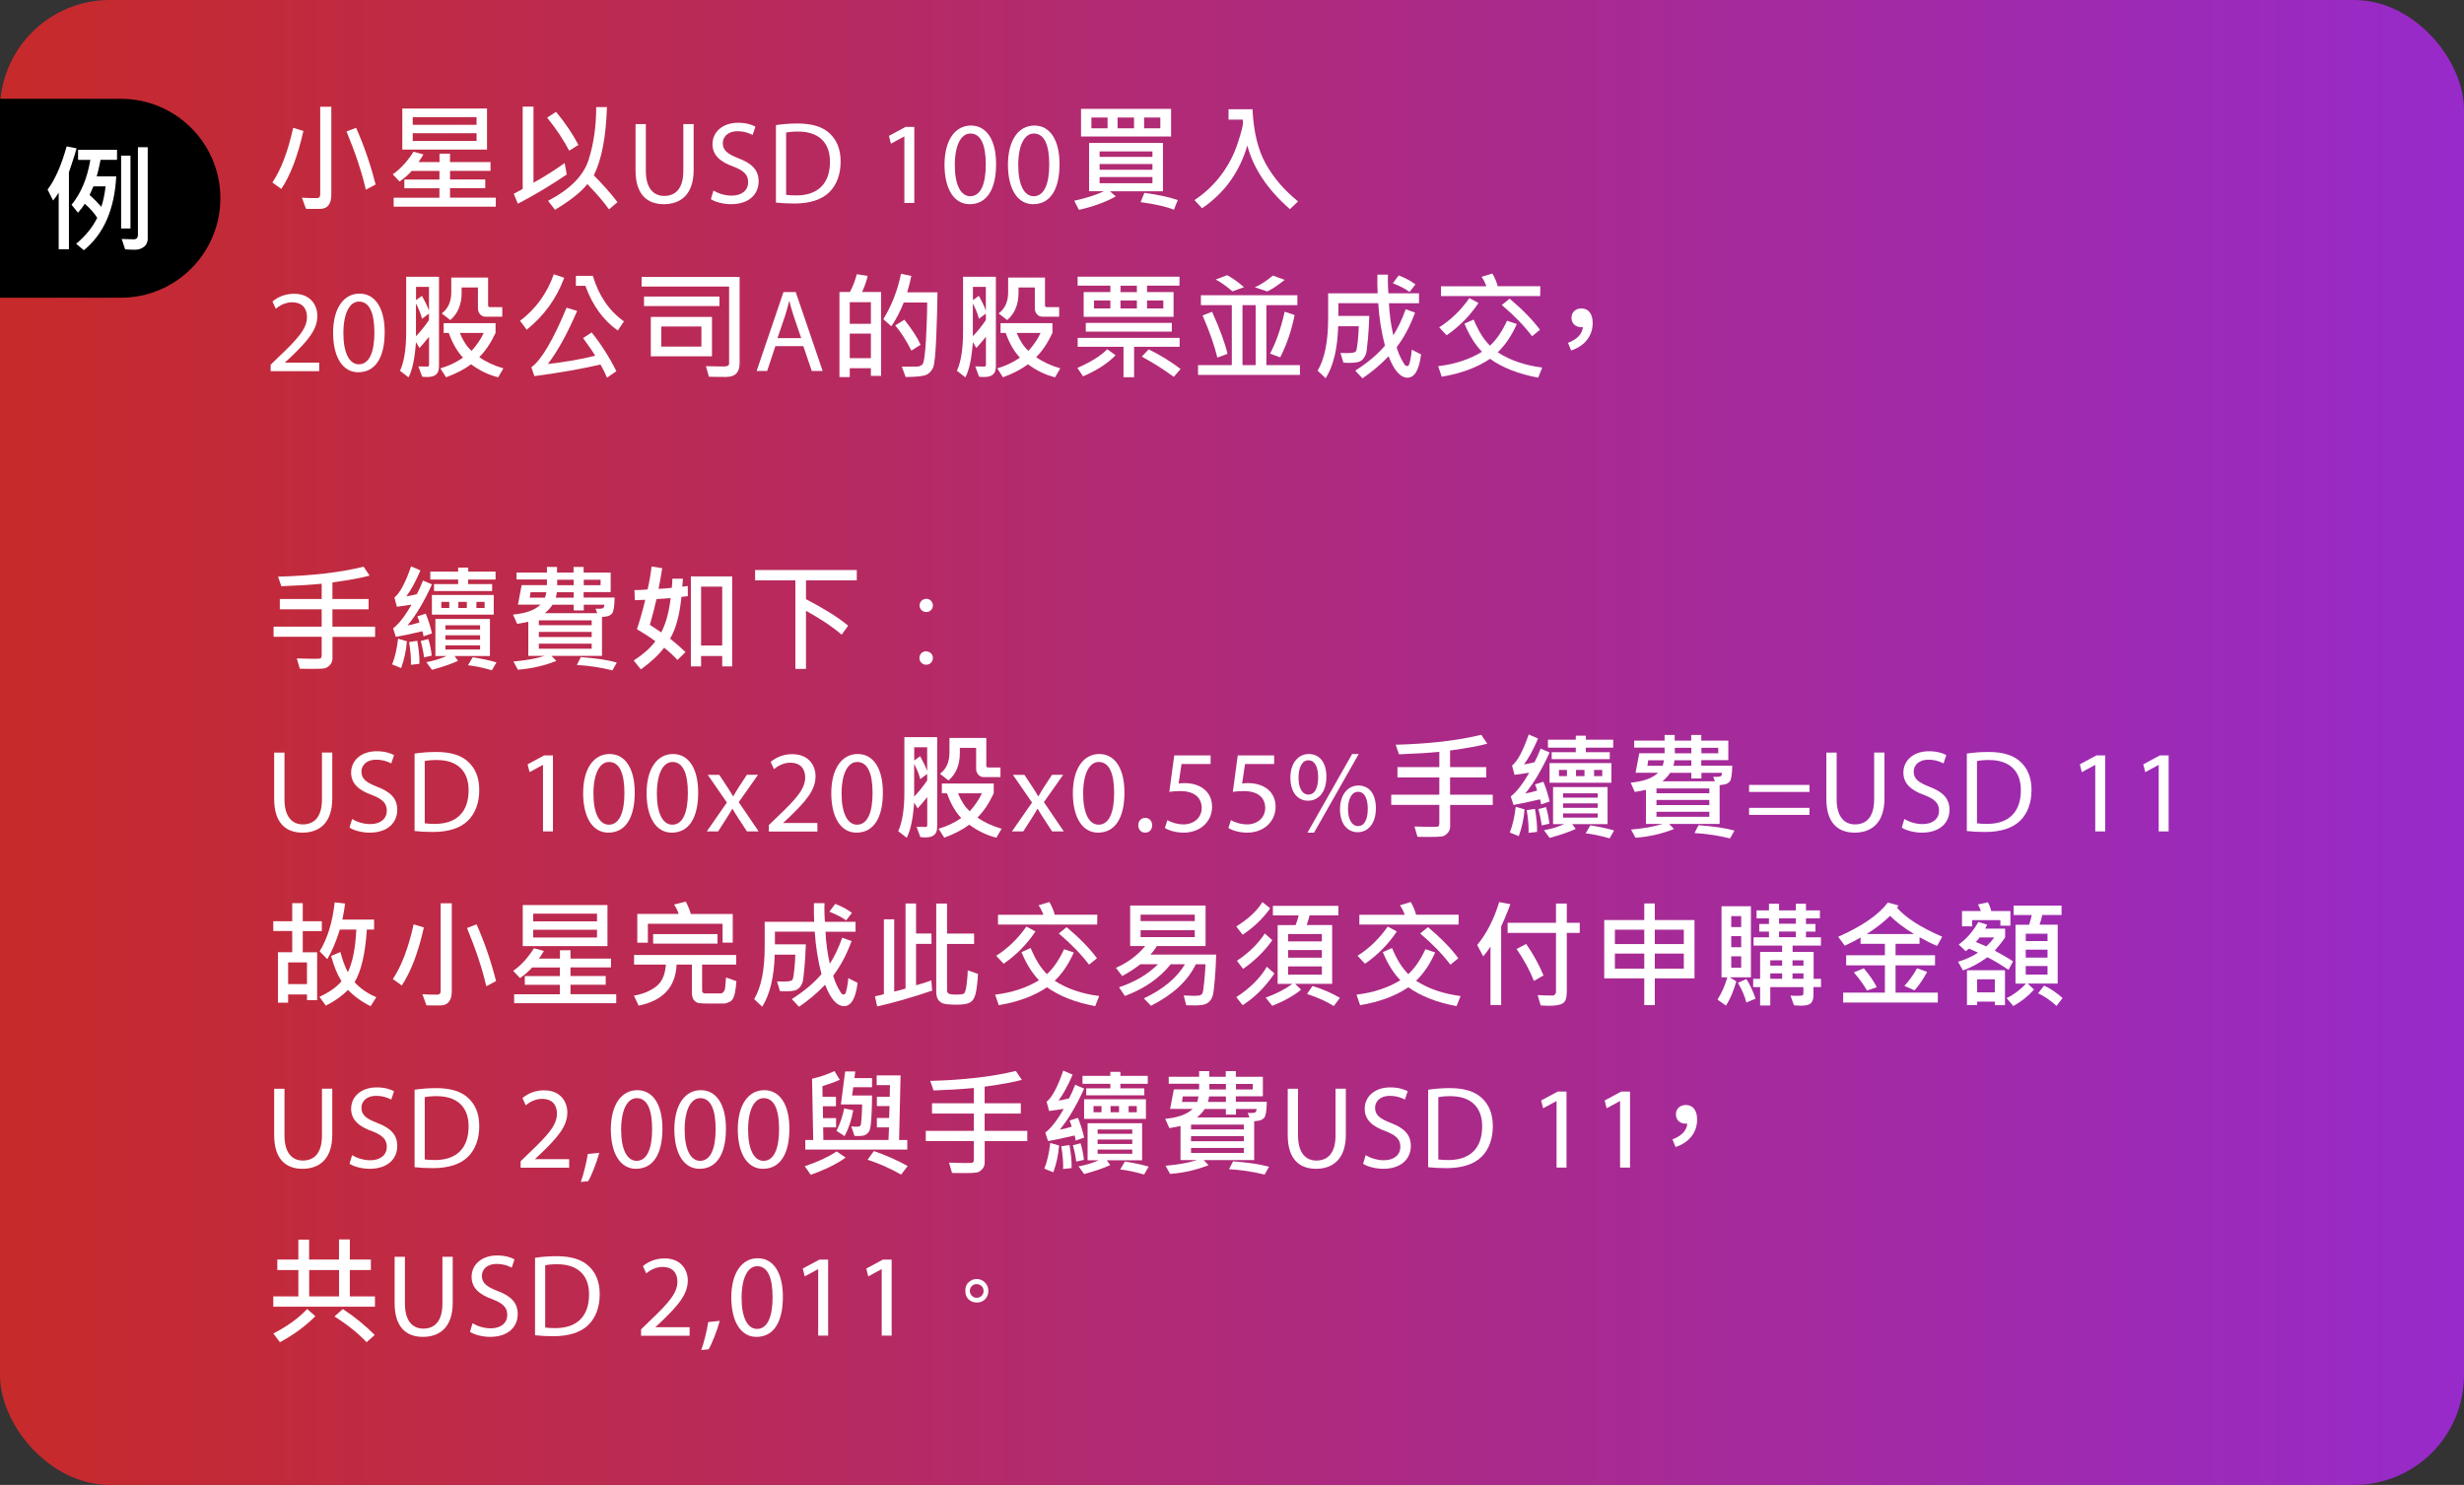 ﻿<?xml version="1.0" encoding="utf-8"?><svg id="_圖層_2" viewBox="0 0 337.11 203.2" xmlns="http://www.w3.org/2000/svg">
  <rect x="0" y="0" width="337.11" height="203.2" fill="#333333" stroke="none"/>
  <defs>
    <style>
      .cls-1 {
        fill: url(#_未命名漸層_14);
        opacity: .85;
      }

      .cls-2 {
        fill: #fff;
      }
    </style>
    <linearGradient id="_未命名漸層_14" x1="0" y1="101.6" x2="337.11" y2="101.6" gradientUnits="userSpaceOnUse">
      <stop offset="0" stop-color="#e12828" />
      <stop offset="1" stop-color="#a828e4" />
    </linearGradient>
  </defs>
  <g id="_圖層_5">
    <g>
      <rect class="cls-1" x="0" width="337.11" height="203.2" rx="15.02" ry="15.02" />
      <g>
        <path class="cls-2" d="m41.51,17.92c-.76,3.4-1.77,6.05-3.02,7.94l-1.22-.89c1.18-1.76,2.13-4.25,2.84-7.48l1.4.43Zm3.82,8.71c0,1.31-.53,1.96-1.59,1.96s-1.64,0-1.88-.02l-.55-1.52c.41.04,1.07.06,2,.06.33,0,.5-.15.5-.45v-12.05h1.52v12Zm6.06-1.38l-1.34.71c-.53-2.34-1.41-5-2.64-7.97l1.31-.5c1.07,2.4,1.96,4.98,2.67,7.76Z" />
        <path class="cls-2" d="m67.81,28.28h-13.95v-1.22h6.26v-1.3h-4.8v-1.19h4.8v-1.18h-3.8c-.45.52-1,1-1.66,1.45l-.93-.99c1.04-.71,1.99-1.74,2.84-3.09l1.36.37c-.21.36-.44.71-.67,1.05h2.87v-1.15h1.44v1.15h5.54v1.2h-5.54v1.18h4.82v1.19h-4.82v1.3h6.26v1.22Zm-1.18-7.81h-11.59v-5.62h11.59v5.62Zm-1.43-3.39v-1.05h-8.73v1.05h8.73Zm0,2.21v-1.06h-8.73v1.06h8.73Z" />
        <path class="cls-2" d="m77.54,23.88c-2.26,1.53-4.49,2.86-6.69,4l-.56-1.36c.32-.16.73-.38,1.22-.66v-11.27h1.48v10.42c1.57-.88,2.99-1.78,4.26-2.7l.29,1.56Zm1.6-4.05l-1.27.79c-.72-1.41-1.73-2.92-3.01-4.52l1.21-.8c1.23,1.47,2.25,2.98,3.06,4.52Zm5.34,7.83l-1.16.99c-.72-1.02-1.71-2.17-2.96-3.46-.86,1.09-2.34,2.26-4.43,3.52l-.95-1.23c3.01-1.57,4.86-3.44,5.55-5.61s1.04-4.57,1.04-7.22h1.47c-.13,4.11-.73,7.22-1.8,9.34,1.3,1.32,2.38,2.54,3.23,3.66Z" />
        <path class="cls-2" d="m88.36,16.98v6.39c0,2.42,1.07,3.44,2.51,3.44,1.6,0,2.62-1.06,2.62-3.44v-6.39h1.41v6.29c0,3.31-1.74,4.67-4.08,4.67-2.21,0-3.87-1.26-3.87-4.61v-6.35h1.41Z" />
        <path class="cls-2" d="m97.6,26.07c.62.38,1.54.7,2.5.7,1.42,0,2.26-.75,2.26-1.84,0-1.01-.58-1.58-2.03-2.14-1.76-.62-2.85-1.54-2.85-3.06,0-1.68,1.39-2.93,3.49-2.93,1.1,0,1.9.26,2.38.53l-.38,1.14c-.35-.19-1.07-.51-2.05-.51-1.47,0-2.03.88-2.03,1.62,0,1.01.66,1.5,2.15,2.08,1.82.7,2.75,1.58,2.75,3.17,0,1.67-1.23,3.11-3.78,3.11-1.04,0-2.18-.3-2.75-.69l.35-1.17Z" />
        <path class="cls-2" d="m106.16,17.12c.85-.13,1.86-.22,2.96-.22,2,0,3.43.46,4.37,1.34.96.88,1.52,2.13,1.52,3.87s-.54,3.2-1.55,4.19c-1.01,1.01-2.67,1.55-4.77,1.55-.99,0-1.82-.05-2.53-.13v-10.61Zm1.39,9.54c.35.06.86.08,1.41.08,2.98,0,4.59-1.67,4.59-4.58.02-2.54-1.42-4.16-4.37-4.16-.72,0-1.26.06-1.63.14v8.52Z" />
        <path class="cls-2" d="m123.73,18.68h-.03l-1.81.98-.27-1.07,2.27-1.22h1.2v10.4h-1.36v-9.09Z" />
        <path class="cls-2" d="m136.28,22.45c0,3.54-1.31,5.49-3.62,5.49-2.03,0-3.41-1.9-3.44-5.35,0-3.49,1.5-5.41,3.62-5.41s3.44,1.95,3.44,5.27Zm-5.65.16c0,2.71.83,4.24,2.11,4.24,1.44,0,2.13-1.68,2.13-4.34s-.66-4.24-2.11-4.24c-1.23,0-2.13,1.5-2.13,4.34Z" />
        <path class="cls-2" d="m144.96,22.45c0,3.54-1.31,5.49-3.62,5.49-2.03,0-3.41-1.9-3.44-5.35,0-3.49,1.5-5.41,3.62-5.41s3.44,1.95,3.44,5.27Zm-5.65.16c0,2.71.83,4.24,2.11,4.24,1.44,0,2.13-1.68,2.13-4.34s-.66-4.24-2.11-4.24c-1.23,0-2.13,1.5-2.13,4.34Z" />
        <path class="cls-2" d="m159.1,26.18h-7.24l.8.7c-1.44.79-3.12,1.4-5.05,1.84l-.64-1.25c1.76-.4,3.11-.83,4.06-1.3h-2.03v-6.61h10.11v6.61Zm1.12-7.5h-12.32v-3.78h12.32v3.78Zm-8.69-1.12v-1.48h-2.21v1.48h2.21Zm6.14,3.91v-.75h-7.23v.75h7.23Zm0,1.76v-.78h-7.23v.78h7.23Zm0,1.84v-.84h-7.23v.84h7.23Zm-2.52-7.51v-1.48h-2.25v1.48h2.25Zm5.98,9.83l-.52,1.31c-1.04-.42-2.56-.77-4.56-1.04l.52-1.27c1.88.25,3.4.58,4.57.99Zm-2.38-9.83v-1.48h-2.22v1.48h2.22Z" />
        <path class="cls-2" d="m177.6,27.56l-1.12,1.06c-3.05-2.66-4.99-5.56-5.83-8.71-1.06,3.64-3.12,6.5-6.19,8.59l-1.04-1.12c1.38-.91,2.57-2.02,3.57-3.33,1-1.31,1.77-2.74,2.29-4.3.53-1.56.79-2.58.79-3.06l-.05-.32h-1.94v-1.42h3.28c.14,3.07.75,5.57,1.82,7.48,1.07,1.91,2.54,3.62,4.4,5.12Z" />
        <path class="cls-2" d="m37.03,50.77v-.86l1.1-1.07c2.66-2.53,3.86-3.87,3.87-5.44,0-1.06-.51-2.03-2.06-2.03-.94,0-1.73.48-2.21.88l-.45-.99c.72-.61,1.74-1.06,2.95-1.06,2.24,0,3.19,1.54,3.19,3.03,0,1.92-1.39,3.47-3.59,5.59l-.83.77v.03h4.67v1.17h-6.64Z" />
        <path class="cls-2" d="m52.63,45.45c0,3.54-1.31,5.49-3.62,5.49-2.03,0-3.41-1.9-3.44-5.35,0-3.49,1.5-5.41,3.62-5.41s3.44,1.95,3.44,5.27Zm-5.65.16c0,2.71.83,4.24,2.11,4.24,1.44,0,2.13-1.68,2.13-4.34s-.66-4.24-2.11-4.24c-1.23,0-2.13,1.5-2.13,4.34Z" />
        <path class="cls-2" d="m60.05,50.24c0,.9-.52,1.35-1.57,1.35-.23,0-.47-.01-.72-.04l-.52-1.41c.19.01.6.02,1.23.02.15,0,.23-.07.23-.22v-3.86c-.49.61-.93,1.13-1.31,1.54l-.48-.8c-.16,2.24-.5,3.85-1.02,4.82l-1.16-.9c.56-1.23.84-3,.84-5.3v-7.57h4.49v12.37Zm-1.36-7.73v-3.25h-1.77v1.81l.81-.59c.42.75.74,1.42.96,2.03Zm0,1.31v-.91l-.95.71c-.14-.61-.42-1.3-.83-2.09v4.48c.66-.69,1.25-1.42,1.77-2.2Zm10.18,6.59l-.71,1.22c-1.33-.33-2.56-.93-3.71-1.78-.92.69-2.06,1.28-3.42,1.78l-.78-1.22c1.15-.34,2.19-.83,3.1-1.47-.79-.83-1.44-1.96-1.95-3.38h-.7v-1.34h7.1v1.34c-.68,1.42-1.42,2.52-2.23,3.31.91.65,2.02,1.16,3.31,1.54Zm-.16-7.07h-2.27c-.31,0-.57-.11-.76-.34s-.29-.48-.29-.77v-2.89h-2.23v.72c0,1.6-.52,2.85-1.55,3.74l-1.17-.91c.86-.65,1.3-1.6,1.3-2.88v-2.03h5.04v3.79c0,.17.09.26.26.26h1.68v1.31Zm-2.53,2.22h-3.27c.44,1.07.97,1.89,1.61,2.45.72-.8,1.27-1.62,1.66-2.45Z" />
        <path class="cls-2" d="m77.19,38.02c-1.04,2.82-2.75,5.18-5.13,7.1l-.91-1.22c2.14-1.61,3.68-3.73,4.62-6.37l1.42.48Zm7.13,12.78l-1.27.88c-.3-.7-.6-1.3-.9-1.8-2.46.58-5.48,1.11-9.04,1.59l-.41-1.22c1.37-.99,2.97-3.7,4.81-8.14l1.45.43c-1.3,3.04-2.63,5.46-4,7.27,2.4-.28,4.56-.65,6.47-1.13-.32-.56-.88-1.36-1.66-2.42l1.18-.77c1.33,1.67,2.45,3.44,3.38,5.31Zm1.05-6.83l-.85,1.26c-1.98-1.4-3.46-3.44-4.43-6.12h-1.3v-1.36h2.32c.82,2.73,2.24,4.8,4.26,6.23Z" />
        <path class="cls-2" d="m101.19,49.71c0,1.25-.61,1.87-1.83,1.87-1.08,0-1.87-.01-2.37-.03l-.41-1.44c1.19.03,2.01.04,2.48.04s.69-.14.69-.41v-10.53h-11.97v-1.31h13.41v11.81Zm-2.76-7.83h-10.32v-1.3h10.32v1.3Zm-1.02,6.88h-8.37v-5.39h8.37v5.39Zm-1.45-1.33v-2.75h-5.49v2.75h5.49Z" />
        <path class="cls-2" d="m106.08,47.37l-1.12,3.39h-1.44l3.67-10.79h1.68l3.68,10.79h-1.49l-1.15-3.39h-3.83Zm3.54-1.09l-1.06-3.11c-.24-.7-.4-1.34-.56-1.97h-.03c-.16.64-.34,1.3-.54,1.95l-1.06,3.12h3.25Z" />
        <path class="cls-2" d="m120.53,51.44h-1.38v-1.05h-2.89v1.21h-1.41v-11.64h1.43c.4-.74.71-1.55.94-2.44l1.48.24c-.08.5-.33,1.24-.75,2.2h2.59v11.48Zm-1.38-7.13v-2.96h-2.89v2.96h2.89Zm0,4.7v-3.36h-2.89v3.36h2.89Zm9.11-8.98c-.01,1.53-.06,3.52-.16,5.96s-.24,3.88-.44,4.32-.49.76-.88.96-1.35.31-2.87.32l-.53-1.41,2.14-.02c.2,0,.42-.09.65-.26s.4-1.33.52-3.48c.11-2.15.17-3.82.16-5.02h-3.21c-.5,1.27-1.06,2.35-1.7,3.25l-1.09-.98c1.15-1.85,1.95-3.92,2.42-6.21l1.41.3c-.1.54-.29,1.29-.56,2.24h4.15Zm-2.32,7.15l-1.25.8c-.69-1.38-1.42-2.52-2.21-3.45l1.25-.78c1.06,1.33,1.8,2.47,2.21,3.42Z" />
        <path class="cls-2" d="m136.24,50.24c0,.9-.52,1.35-1.57,1.35-.23,0-.47-.01-.72-.04l-.52-1.41c.19.01.6.02,1.23.02.15,0,.23-.07.23-.22v-3.86c-.49.61-.93,1.13-1.31,1.54l-.48-.8c-.16,2.24-.5,3.85-1.02,4.82l-1.16-.9c.56-1.23.84-3,.84-5.3v-7.57h4.49v12.37Zm-1.36-7.73v-3.25h-1.77v1.81l.81-.59c.42.75.74,1.42.96,2.03Zm0,1.31v-.91l-.95.71c-.14-.61-.42-1.3-.83-2.09v4.48c.66-.69,1.25-1.42,1.77-2.2Zm10.18,6.59l-.71,1.22c-1.33-.33-2.56-.93-3.71-1.78-.92.69-2.06,1.28-3.42,1.78l-.78-1.22c1.15-.34,2.19-.83,3.1-1.47-.79-.83-1.44-1.96-1.95-3.38h-.7v-1.34h7.1v1.34c-.68,1.42-1.42,2.52-2.23,3.31.91.65,2.02,1.16,3.31,1.54Zm-.16-7.07h-2.27c-.31,0-.57-.11-.76-.34s-.29-.48-.29-.77v-2.89h-2.23v.72c0,1.6-.52,2.85-1.55,3.74l-1.17-.91c.86-.65,1.3-1.6,1.3-2.88v-2.03h5.04v3.79c0,.17.09.26.26.26h1.68v1.31Zm-2.53,2.22h-3.27c.44,1.07.97,1.89,1.61,2.45.72-.8,1.27-1.62,1.66-2.45Z" />
        <path class="cls-2" d="m152.63,48.61c-1.03,1.08-2.52,2.05-4.45,2.89l-.78-1.15c1.88-.83,3.24-1.68,4.08-2.56l1.16.82Zm8.73-9.52h-4.43v.88h3.63v3.39h-12.3v-3.39h3.65v-.88h-4.48v-1.23h13.94v1.23Zm.03,8.37h-6.23v4.16h-1.45v-4.16h-6.27v-1.23h13.95v1.23Zm-1.07-2.08h-11.77v-1.2h11.77v1.2Zm-8.41-3.17v-1.09h-2.24v1.09h2.24Zm3.63-2.23v-.88h-2.24v.88h2.24Zm0,2.23v-1.09h-2.24v1.09h2.24Zm5.98,8.29l-.93,1.07c-1.37-1.01-2.83-1.93-4.38-2.77l.94-.99c1.52.73,2.98,1.63,4.38,2.69Zm-2.36-8.29v-1.09h-2.23v1.09h2.23Z" />
        <path class="cls-2" d="m177.86,51.3h-13.95v-1.34h4.62v-8.2h-4.23v-1.36h13.2v1.36h-4.24v8.2h4.59v1.34Zm-9.92-2.88l-1.39.51c-.39-1.63-1.06-3.55-2.02-5.76l1.3-.51c1.07,2.37,1.77,4.29,2.11,5.76Zm2.26-9.12l-1.59.57c-.84-.73-1.6-1.27-2.29-1.62l1.57-.59c.68.35,1.45.89,2.3,1.63Zm1.59,10.66v-8.2h-1.8v8.2h1.8Zm3.97-11.66c-.89.72-1.69,1.25-2.38,1.58l-1.7-.57c.77-.33,1.59-.86,2.47-1.6l1.62.59Zm1.36,4.81c-.41,2.09-1.07,4.02-1.97,5.79l-1.39-.51c.82-1.53,1.49-3.44,2-5.74l1.36.46Z" />
        <path class="cls-2" d="m194.42,48.51c-.26,2.11-.88,3.17-1.85,3.17s-1.85-.98-2.59-2.93c-1.1,1.15-2.29,2.15-3.57,3.02l-.99-1.05c1.73-1.11,3.08-2.25,4.06-3.42-.48-1.83-.79-3.77-.92-5.81h-5.45v1.74h4.23c-.05,1.31-.11,2.34-.18,3.08s-.13,1.3-.18,1.69-.19.72-.4,1.01-.48.47-.79.54-.72.11-1.21.11c-.25,0-.51-.01-.78-.03l-.4-1.33c.32.02.6.02.83.02.76,0,1.18-.08,1.28-.25s.18-.65.26-1.43.12-1.45.13-2h-2.82c-.08,3.06-.65,5.43-1.71,7.12l-1.1-1.04c.96-1.6,1.44-3.99,1.44-7.17v-3.41h6.77c-.04-.85-.05-1.7-.03-2.55h1.45c-.02.27-.02.54-.02.84,0,.5.02,1.08.07,1.71h4.19v1.36h-4.11c.06,1.46.26,2.92.59,4.38.62-.95,1.19-2.14,1.7-3.56l1.28.46c-.71,1.91-1.55,3.48-2.52,4.73.18.63.41,1.19.68,1.69s.45.77.52.82.15.07.23.07c.09,0,.17-.03.22-.09s.13-.32.23-.79.16-.92.19-1.36l1.3.66Zm-.77-9.59l-.8,1.03c-.58-.43-1.35-.82-2.29-1.19l.8-1.07c.86.32,1.62.73,2.29,1.23Z" />
        <path class="cls-2" d="m211,50.29l-.55,1.39c-2.69-.5-4.89-1.36-6.59-2.58-1.77,1.19-3.97,2.01-6.61,2.45l-.49-1.44c2.29-.27,4.29-.93,6-1.97-.94-.97-1.74-2.25-2.4-3.85l1.26-.56c.65,1.57,1.39,2.76,2.23,3.57.87-.8,1.65-1.93,2.34-3.41l1.33.45c-.7,1.58-1.57,2.87-2.61,3.87,1.7,1.1,3.74,1.79,6.1,2.09Zm-8.73-8.82c-1.16,1.74-2.61,3.21-4.35,4.41l-1.02-1.09c1.59-1,2.97-2.33,4.13-4l1.24.67Zm8.47-2.29l-.02,1.34h-13.57v-1.34h6.21c-.16-.46-.38-.9-.66-1.3l1.48-.45c.35.61.59,1.19.73,1.74h5.81Zm-.05,5.95l-1.08.88c-1.06-1.4-2.44-2.83-4.14-4.27l1.07-.87c1.81,1.53,3.19,2.95,4.15,4.26Z" />
        <path class="cls-2" d="m214.53,46.91c1.23-.46,1.95-1.2,2.03-2.16-.06.02-.14.02-.22.02-.72,0-1.34-.45-1.34-1.28s.62-1.28,1.36-1.28c1.01,0,1.54.78,1.54,2,0,1.78-1.12,3.15-2.95,3.75l-.42-1.04Z" />
        <path class="cls-2" d="m51.33,87.15h-5.84v2.91c0,.37-.11.68-.34.93s-.47.4-.73.46-.86.08-1.8.08c-.42,0-.95,0-1.6-.02l-.41-1.41c.89.03,1.59.05,2.12.05s.9-.01,1.05-.03.23-.2.23-.53v-2.45h-6.58v-1.39h6.58v-2.37h-5.73v-1.41h5.73v-2.09c-1.52.15-3.35.26-5.52.34l-.45-1.31c4.58-.12,8.48-.57,11.71-1.36l.82,1.22c-1.14.31-2.84.62-5.09.93v2.27h4.95v1.41h-4.95v2.37h5.84v1.39Z" />
        <path class="cls-2" d="m55.67,87.76c-.1,1.26-.36,2.48-.79,3.66l-1.23-.5c.39-.98.66-2.15.81-3.52l1.2.35Zm3.44-1.09l-1.17.41c-.04-.31-.09-.54-.16-.7-1.61.38-2.81.64-3.62.77l-.38-1.16c.81-.63,1.65-1.71,2.52-3.25l-2,.29-.34-1.27c.74-.58,1.51-2,2.28-4.26l1.28.56c-.63,1.48-1.27,2.66-1.92,3.53.21-.01.48-.06.81-.14s.54-.13.62-.14c.28-.53.56-1.15.84-1.87l1.23.53c-1.1,2.4-2.21,4.27-3.34,5.61.41-.06.95-.19,1.63-.4-.06-.25-.15-.53-.29-.84l1.15-.37c.36.88.64,1.78.85,2.7Zm-1.73,4.17l-1.16.13c.03-.86-.05-1.9-.25-3.11l1.12-.17c.22,1.23.32,2.28.29,3.15Zm1.68-1.12l-1.05.23c-.07-.65-.22-1.39-.45-2.24l1.05-.26c.25.85.4,1.61.45,2.27Zm7.98.05h-4.85l.48.66c-.88.41-2.06.82-3.57,1.23l-.77-1.05c.99-.18,1.92-.46,2.78-.84h-1.54v-5.07h7.46v5.07Zm.75-10.46h-3.74v.62h3.28v.95h-7.95v-.95h3.3v-.62h-3.81v-1.09h3.81v-.55h1.38v.55h3.74v1.09Zm-.24,4.8h-8.46v-2.69h8.46v2.69Zm-6.08-.91v-.84h-1.09v.84h1.09Zm4.21,2.95v-.59h-4.74v.59h4.74Zm0,1.39v-.61h-4.74v.61h4.74Zm0,1.34v-.57h-4.74v.57h4.74Zm-1.81-5.68v-.84h-1.16v.84h1.16Zm4.05,7.45l-.62,1.07c-1.21-.35-2.3-.58-3.27-.69l.64-1.09c1.34.21,2.42.45,3.24.7Zm-1.62-7.45v-.84h-1.12v.84h1.12Z" />
        <path class="cls-2" d="m84.09,81.79c-.03,1.23-.15,1.95-.36,2.17s-.46.35-.73.39l-.64.09v5.31h-6.91l.67.69c-1.65.66-3.41,1.06-5.27,1.2l-.61-1.12c1.67-.14,3.11-.4,4.3-.77h-2.26v-4.67c-.53.12-1.04.22-1.53.29l-.56-1.27c1.73-.16,2.99-.61,3.76-1.36h-3.09l.51-2.67h3.46v-.77h-4.16v-.95h4.16v-.77h1.38v.77h2.26v-.77h1.38v.77h3.7v2.67h-3.7v.75h4.23Zm-9.34-.75h-2.16l-.11.75h2.08c.08-.27.15-.52.19-.75Zm6.2,4.51v-.66h-7.23v.66h7.23Zm0,1.62v-.7h-7.23v.7h7.23Zm0,1.6v-.69h-7.23v.69h7.23Zm1.73-6.02h-2.81v.78h-1.38v-.78h-2.9c-.18.32-.53.71-1.04,1.16h7.16l-.23-.62c.56.03.9,0,1.02-.07s.18-.23.18-.48Zm-4.19-.96v-.75h-2.3c-.04.31-.1.56-.16.75h2.47Zm0-1.71v-.75h-2.26v.75h2.26Zm5.9,10.58l-.6,1.07c-1.63-.4-3.25-.65-4.87-.73l.55-1.08c2.07.15,3.71.4,4.92.74Zm-2.22-10.58v-.75h-2.3v.75h2.3Z" />
        <path class="cls-2" d="m94.11,81.58l-.88.1c-.24,2.47-.76,4.38-1.55,5.71.73.58,1.44,1.2,2.11,1.84l-1.1,1.08c-.57-.61-1.18-1.17-1.83-1.68-.71.96-1.77,1.95-3.18,2.97l-.98-1.21c1.36-.9,2.35-1.78,2.96-2.64-.61-.47-1.45-1.02-2.52-1.65.41-1.21.79-2.55,1.14-4.02l-1.43.05-.05-1.38c.62,0,1.22-.03,1.8-.09.26-1.12.44-2.17.54-3.14l1.46.23c-.16,1-.32,1.94-.5,2.83.64-.03,1.24-.08,1.81-.14.05-.44.08-.85.08-1.25h1.44c0,.17-.03.54-.08,1.09l.75-.09v1.39Zm-2.35.27c-.89.07-1.53.11-1.94.13-.23,1.06-.54,2.23-.91,3.52.7.46,1.22.81,1.56,1.04.64-1.25,1.07-2.81,1.28-4.69Zm8.41,9.34h-1.36v-1.42h-2.89v1.42h-1.4v-12.32h5.65v12.32Zm-1.36-2.86v-8.05h-2.89v8.05h2.89Z" />
        <path class="cls-2" d="m117.22,79.41h-6.95v2.58c2.53,1.32,4.45,2.53,5.77,3.63l-.89,1.23c-1.22-1.06-2.85-2.15-4.88-3.27v7.95h-1.45v-12.12h-5.51v-1.41h13.91v1.41Z" />
        <path class="cls-2" d="m126.72,81.94c.26,0,.48.09.65.27s.26.39.26.64-.09.46-.26.64-.39.26-.65.26-.46-.09-.64-.26c-.18-.17-.27-.39-.27-.64s.09-.47.27-.64.39-.26.64-.26Zm0,7.2c.26,0,.48.09.65.26s.26.39.26.65-.09.46-.26.64-.39.27-.66.27-.47-.09-.65-.27-.27-.39-.27-.65.09-.48.27-.66c.18-.17.39-.26.64-.26Z" />
        <path class="cls-2" d="m38.92,102.98v6.39c0,2.42,1.07,3.44,2.51,3.44,1.6,0,2.62-1.06,2.62-3.44v-6.39h1.41v6.29c0,3.31-1.74,4.67-4.08,4.67-2.21,0-3.87-1.26-3.87-4.61v-6.35h1.41Z" />
        <path class="cls-2" d="m48.16,112.07c.62.38,1.54.7,2.5.7,1.42,0,2.26-.75,2.26-1.84,0-1.01-.58-1.58-2.03-2.14-1.76-.62-2.85-1.54-2.85-3.06,0-1.68,1.39-2.93,3.49-2.93,1.1,0,1.9.26,2.38.53l-.38,1.14c-.35-.19-1.07-.51-2.05-.51-1.47,0-2.03.88-2.03,1.62,0,1.01.66,1.5,2.15,2.08,1.82.7,2.75,1.58,2.75,3.17,0,1.67-1.23,3.11-3.78,3.11-1.04,0-2.18-.3-2.75-.69l.35-1.17Z" />
        <path class="cls-2" d="m56.72,103.12c.85-.13,1.86-.22,2.96-.22,2,0,3.43.46,4.37,1.34.96.88,1.52,2.13,1.52,3.87s-.54,3.2-1.55,4.19c-1.01,1.01-2.67,1.55-4.77,1.55-.99,0-1.82-.05-2.53-.13v-10.61Zm1.39,9.54c.35.06.86.08,1.41.08,2.98,0,4.59-1.67,4.59-4.58.02-2.54-1.42-4.16-4.37-4.16-.72,0-1.26.06-1.63.14v8.52Z" />
        <path class="cls-2" d="m74.29,104.68h-.03l-1.81.98-.27-1.07,2.27-1.22h1.2v10.4h-1.36v-9.09Z" />
        <path class="cls-2" d="m86.84,108.45c0,3.54-1.31,5.49-3.62,5.49-2.03,0-3.41-1.9-3.44-5.35,0-3.49,1.5-5.41,3.62-5.41s3.44,1.95,3.44,5.27Zm-5.65.16c0,2.71.83,4.24,2.11,4.24,1.44,0,2.13-1.68,2.13-4.34s-.66-4.24-2.11-4.24c-1.23,0-2.13,1.5-2.13,4.34Z" />
        <path class="cls-2" d="m95.52,108.45c0,3.54-1.31,5.49-3.62,5.49-2.03,0-3.41-1.9-3.44-5.35,0-3.49,1.5-5.41,3.62-5.41s3.44,1.95,3.44,5.27Zm-5.65.16c0,2.71.83,4.24,2.11,4.24,1.44,0,2.13-1.68,2.13-4.34s-.66-4.24-2.11-4.24c-1.23,0-2.13,1.5-2.13,4.34Z" />
        <path class="cls-2" d="m98.4,106.02l1.1,1.67c.29.43.53.83.78,1.26h.05c.26-.46.51-.86.77-1.28l1.09-1.65h1.52l-2.64,3.75,2.72,4h-1.6l-1.14-1.75c-.3-.45-.56-.88-.83-1.34h-.03c-.26.46-.53.88-.82,1.34l-1.12,1.75h-1.55l2.75-3.95-2.62-3.79h1.57Z" />
        <path class="cls-2" d="m105.19,113.77v-.86l1.1-1.07c2.66-2.53,3.86-3.87,3.87-5.44,0-1.06-.51-2.03-2.06-2.03-.94,0-1.73.48-2.21.88l-.45-.99c.72-.61,1.74-1.06,2.95-1.06,2.24,0,3.19,1.54,3.19,3.03,0,1.92-1.39,3.47-3.59,5.59l-.83.77v.03h4.67v1.17h-6.64Z" />
        <path class="cls-2" d="m120.79,108.45c0,3.54-1.31,5.49-3.62,5.49-2.03,0-3.41-1.9-3.44-5.35,0-3.49,1.5-5.41,3.62-5.41s3.44,1.95,3.44,5.27Zm-5.65.16c0,2.71.83,4.24,2.11,4.24,1.44,0,2.13-1.68,2.13-4.34s-.66-4.24-2.11-4.24c-1.23,0-2.13,1.5-2.13,4.34Z" />
        <path class="cls-2" d="m128.21,113.24c0,.9-.52,1.35-1.57,1.35-.23,0-.47-.01-.72-.04l-.52-1.41c.19.01.6.02,1.23.02.15,0,.23-.07.23-.22v-3.86c-.49.61-.93,1.13-1.31,1.54l-.48-.8c-.16,2.24-.5,3.85-1.02,4.82l-1.16-.9c.56-1.23.84-3,.84-5.3v-7.57h4.49v12.37Zm-1.36-7.73v-3.25h-1.77v1.81l.81-.59c.42.75.74,1.42.96,2.03Zm0,1.31v-.91l-.95.71c-.14-.61-.42-1.3-.83-2.09v4.48c.66-.69,1.25-1.42,1.77-2.2Zm10.18,6.59l-.71,1.22c-1.33-.33-2.56-.93-3.71-1.78-.92.69-2.06,1.28-3.42,1.78l-.78-1.22c1.15-.34,2.19-.83,3.1-1.47-.79-.83-1.44-1.96-1.95-3.38h-.7v-1.34h7.1v1.34c-.68,1.42-1.42,2.52-2.23,3.31.91.65,2.02,1.16,3.31,1.54Zm-.16-7.07h-2.27c-.31,0-.57-.11-.76-.34s-.29-.48-.29-.77v-2.89h-2.23v.72c0,1.6-.52,2.85-1.55,3.74l-1.17-.91c.86-.65,1.3-1.6,1.3-2.88v-2.03h5.04v3.79c0,.17.09.26.26.26h1.68v1.31Zm-2.53,2.22h-3.27c.44,1.07.97,1.89,1.61,2.45.72-.8,1.27-1.62,1.66-2.45Z" />
        <path class="cls-2" d="m140.15,106.02l1.1,1.67c.29.43.53.83.78,1.26h.05c.26-.46.51-.86.77-1.28l1.09-1.65h1.52l-2.64,3.75,2.72,4h-1.6l-1.14-1.75c-.3-.45-.56-.88-.83-1.34h-.03c-.26.46-.53.88-.82,1.34l-1.12,1.75h-1.55l2.75-3.95-2.62-3.79h1.57Z" />
        <path class="cls-2" d="m153.84,108.45c0,3.54-1.31,5.49-3.62,5.49-2.03,0-3.41-1.9-3.44-5.35,0-3.49,1.5-5.41,3.62-5.41s3.44,1.95,3.44,5.27Zm-5.65.16c0,2.71.83,4.24,2.11,4.24,1.44,0,2.13-1.68,2.13-4.34s-.66-4.24-2.11-4.24c-1.23,0-2.13,1.5-2.13,4.34Z" />
        <path class="cls-2" d="m155.73,112.93c0-.59.4-1.01.96-1.01s.94.42.94,1.01-.37,1.01-.96,1.01c-.56,0-.94-.43-.94-1.01Z" />
        <path class="cls-2" d="m165.62,104.55h-3.97l-.4,2.67c.24-.03.46-.06.85-.06.8,0,1.6.18,2.24.56.82.46,1.49,1.36,1.49,2.67,0,2.03-1.62,3.55-3.87,3.55-1.14,0-2.1-.32-2.59-.64l.35-1.07c.43.26,1.28.58,2.22.58,1.33,0,2.47-.87,2.47-2.26-.02-1.34-.91-2.3-2.99-2.3-.59,0-1.06.06-1.44.11l.67-4.99h4.98v1.18Z" />
        <path class="cls-2" d="m174.31,104.55h-3.97l-.4,2.67c.24-.03.46-.06.85-.06.8,0,1.6.18,2.24.56.82.46,1.49,1.36,1.49,2.67,0,2.03-1.62,3.55-3.87,3.55-1.14,0-2.1-.32-2.59-.64l.35-1.07c.43.26,1.28.58,2.23.58,1.33,0,2.46-.87,2.46-2.26-.02-1.34-.91-2.3-2.99-2.3-.59,0-1.06.06-1.44.11l.67-4.99h4.98v1.18Z" />
        <path class="cls-2" d="m181.47,106.29c0,2.19-1.15,3.28-2.5,3.28s-2.42-1.04-2.43-3.14c0-2.08,1.14-3.25,2.51-3.25,1.46,0,2.42,1.12,2.42,3.11Zm-3.81.1c-.03,1.33.46,2.34,1.34,2.34.93,0,1.34-.99,1.34-2.37,0-1.26-.37-2.32-1.34-2.32-.88,0-1.34,1.04-1.34,2.35Zm1.22,7.55l6.11-10.76h.9l-6.11,10.76h-.9Zm9.36-3.34c0,2.19-1.15,3.28-2.48,3.28s-2.42-1.04-2.43-3.12c0-2.1,1.14-3.27,2.51-3.27,1.46,0,2.4,1.12,2.4,3.11Zm-3.81.1c-.02,1.33.5,2.34,1.36,2.34.93,0,1.34-.99,1.34-2.37,0-1.26-.37-2.32-1.34-2.32-.88,0-1.36,1.04-1.36,2.35Z" />
        <path class="cls-2" d="m204.24,110.15h-5.84v2.91c0,.37-.11.68-.34.93s-.47.4-.73.46c-.26.05-.86.08-1.8.08-.42,0-.95,0-1.6-.02l-.41-1.41c.89.03,1.59.05,2.12.05s.9-.01,1.05-.03c.15-.02.23-.2.23-.53v-2.45h-6.58v-1.39h6.58v-2.37h-5.73v-1.41h5.73v-2.09c-1.52.15-3.35.26-5.52.34l-.45-1.31c4.58-.12,8.48-.57,11.71-1.36l.82,1.22c-1.14.31-2.84.62-5.09.93v2.27h4.95v1.41h-4.95v2.37h5.84v1.39Z" />
        <path class="cls-2" d="m208.58,110.76c-.1,1.26-.36,2.48-.79,3.66l-1.23-.5c.39-.98.66-2.15.81-3.52l1.2.35Zm3.44-1.09l-1.17.41c-.04-.31-.09-.54-.16-.7-1.61.38-2.82.64-3.62.77l-.38-1.16c.81-.63,1.65-1.71,2.52-3.25l-2,.29-.34-1.27c.74-.58,1.5-2,2.28-4.26l1.28.56c-.63,1.48-1.27,2.66-1.92,3.53.21-.01.48-.06.81-.14.33-.08.54-.13.62-.14.28-.53.56-1.15.84-1.87l1.23.53c-1.1,2.4-2.21,4.27-3.34,5.61.41-.06.95-.19,1.63-.4-.06-.25-.15-.53-.29-.84l1.15-.37c.36.88.64,1.78.85,2.7Zm-1.73,4.17l-1.16.13c.03-.86-.05-1.9-.25-3.11l1.12-.17c.22,1.23.32,2.28.29,3.15Zm1.68-1.12l-1.05.23c-.07-.65-.22-1.39-.45-2.24l1.05-.26c.25.85.4,1.61.45,2.27Zm7.98.05h-4.85l.48.66c-.88.41-2.07.82-3.57,1.23l-.77-1.05c.99-.18,1.92-.46,2.78-.84h-1.54v-5.07h7.46v5.07Zm.75-10.46h-3.74v.62h3.28v.95h-7.95v-.95h3.3v-.62h-3.81v-1.09h3.81v-.55h1.38v.55h3.74v1.09Zm-.24,4.8h-8.46v-2.69h8.46v2.69Zm-6.08-.91v-.84h-1.09v.84h1.09Zm4.21,2.95v-.59h-4.74v.59h4.74Zm0,1.39v-.61h-4.74v.61h4.74Zm0,1.34v-.57h-4.74v.57h4.74Zm-1.81-5.68v-.84h-1.16v.84h1.16Zm4.05,7.45l-.62,1.07c-1.21-.35-2.3-.58-3.27-.69l.64-1.09c1.34.21,2.42.45,3.24.7Zm-1.62-7.45v-.84h-1.12v.84h1.12Z" />
        <path class="cls-2" d="m237,104.79c-.03,1.23-.15,1.95-.36,2.17-.21.22-.46.35-.73.39l-.64.09v5.31h-6.91l.67.69c-1.65.66-3.41,1.06-5.27,1.2l-.61-1.12c1.67-.14,3.11-.4,4.3-.77h-2.26v-4.67c-.53.12-1.04.22-1.53.29l-.56-1.27c1.73-.16,2.99-.61,3.76-1.36h-3.09l.51-2.67h3.46v-.77h-4.16v-.95h4.16v-.77h1.38v.77h2.26v-.77h1.38v.77h3.7v2.67h-3.7v.75h4.23Zm-9.34-.75h-2.16l-.11.75h2.08c.08-.27.15-.52.19-.75Zm6.2,4.51v-.66h-7.23v.66h7.23Zm0,1.62v-.7h-7.23v.7h7.23Zm0,1.6v-.69h-7.23v.69h7.23Zm1.73-6.02h-2.81v.78h-1.38v-.78h-2.9c-.18.32-.53.71-1.04,1.16h7.16l-.23-.62c.56.03.9,0,1.02-.07.12-.07.18-.23.18-.48Zm-4.19-.96v-.75h-2.3c-.04.31-.1.56-.16.75h2.47Zm0-1.71v-.75h-2.26v.75h2.26Zm5.9,10.58l-.6,1.07c-1.63-.4-3.25-.65-4.87-.73l.55-1.08c2.07.15,3.71.4,4.92.74Zm-2.22-10.58v-.75h-2.3v.75h2.3Z" />
        <path class="cls-2" d="m239.3,108.37v-.96h8.26v.96h-8.26Zm0,3.14v-.96h8.26v.96h-8.26Z" />
        <path class="cls-2" d="m251.28,102.98v6.39c0,2.42,1.07,3.44,2.51,3.44,1.6,0,2.62-1.06,2.62-3.44v-6.39h1.41v6.29c0,3.31-1.74,4.67-4.08,4.67-2.21,0-3.87-1.26-3.87-4.61v-6.35h1.41Z" />
        <path class="cls-2" d="m260.53,112.07c.62.38,1.54.7,2.5.7,1.42,0,2.26-.75,2.26-1.84,0-1.01-.58-1.58-2.03-2.14-1.76-.62-2.85-1.54-2.85-3.06,0-1.68,1.39-2.93,3.49-2.93,1.1,0,1.9.26,2.38.53l-.38,1.14c-.35-.19-1.07-.51-2.05-.51-1.47,0-2.03.88-2.03,1.62,0,1.01.66,1.5,2.15,2.08,1.82.7,2.75,1.58,2.75,3.17,0,1.67-1.23,3.11-3.78,3.11-1.04,0-2.18-.3-2.75-.69l.35-1.17Z" />
        <path class="cls-2" d="m269.09,103.12c.85-.13,1.86-.22,2.96-.22,2,0,3.43.46,4.37,1.34.96.88,1.52,2.13,1.52,3.87s-.54,3.2-1.55,4.19c-1.01,1.01-2.67,1.55-4.77,1.55-.99,0-1.82-.05-2.53-.13v-10.61Zm1.39,9.54c.35.06.86.08,1.41.08,2.98,0,4.59-1.67,4.59-4.58.02-2.54-1.42-4.16-4.37-4.16-.72,0-1.26.06-1.63.14v8.52Z" />
        <path class="cls-2" d="m286.66,104.68h-.03l-1.81.98-.27-1.07,2.27-1.22h1.2v10.4h-1.36v-9.09Z" />
        <path class="cls-2" d="m295.34,104.68h-.03l-1.81.98-.27-1.07,2.27-1.22h1.2v10.4h-1.36v-9.09Z" />
        <path class="cls-2" d="m44.03,127.41h-2.61v2.9h1.97v6.55h-1.39v-.78h-2.58v1.13h-1.39v-6.91h1.95v-2.9h-2.59v-1.34h2.59v-2.47h1.44v2.47h2.61v1.34Zm-2.03,7.25v-2.96h-2.58v2.96h2.58Zm9.48,1.8l-.77,1.23c-1.2-.58-2.23-1.33-3.09-2.23-.86.86-1.88,1.58-3.04,2.15l-.88-1.2c1.39-.65,2.39-1.36,3.02-2.14-.57-.9-1.04-2.05-1.42-3.45l1.27-.55c.29,1.11.63,2.04,1.02,2.77.65-1.34,1.04-3.29,1.16-5.84h-2.25c-.52,1.65-1.09,3-1.72,4.05l-1.05-1.07c1.07-1.74,1.76-3.97,2.06-6.7l1.43.16c-.09.68-.22,1.42-.38,2.2h4.34v1.36h-.99c-.21,3.29-.77,5.69-1.68,7.2.79.87,1.78,1.56,2.98,2.06Z" />
        <path class="cls-2" d="m57.99,126.92c-.76,3.4-1.77,6.05-3.02,7.94l-1.22-.89c1.18-1.76,2.13-4.25,2.84-7.48l1.4.43Zm3.82,8.71c0,1.31-.53,1.96-1.59,1.96s-1.64,0-1.88-.02l-.55-1.52c.41.04,1.07.06,2,.06.33,0,.5-.15.5-.45v-12.05h1.52v12Zm6.06-1.38l-1.34.71c-.53-2.34-1.41-5-2.64-7.97l1.31-.5c1.07,2.4,1.96,4.98,2.67,7.76Z" />
        <path class="cls-2" d="m84.29,137.28h-13.95v-1.22h6.26v-1.3h-4.8v-1.19h4.8v-1.18h-3.8c-.45.52-1,1-1.66,1.45l-.93-.99c1.04-.71,1.99-1.74,2.84-3.09l1.36.37c-.21.36-.44.71-.67,1.05h2.87v-1.15h1.44v1.15h5.54v1.2h-5.54v1.18h4.82v1.19h-4.82v1.3h6.26v1.22Zm-1.18-7.81h-11.59v-5.62h11.59v5.62Zm-1.43-3.39v-1.05h-8.73v1.05h8.73Zm0,2.21v-1.06h-8.73v1.06h8.73Z" />
        <path class="cls-2" d="m100.75,134.27c-.02.48-.09,1.02-.21,1.63s-.34,1-.66,1.16-.56.25-.71.26-.73.01-1.71.01-1.6-.02-1.86-.07-.48-.18-.66-.4-.28-.58-.28-1.07v-3.8h-2.09c-.14,3.08-1.87,4.95-5.2,5.62l-.64-1.37c1.21-.2,2.22-.62,3.03-1.24s1.25-1.63,1.34-3.01h-4.35v-1.31h13.97v1.31h-4.66v3.63c0,.07.04.14.11.21s.14.11.21.11h2.23c.14,0,.27-.08.39-.23s.2-.34.21-.56l.12-1.39,1.42.5Zm-.49-5.28h-1.4v-2.58h-10.22v2.59h-1.45v-3.94h5.65c-.07-.33-.28-.76-.62-1.28l1.6-.41c.28.53.52,1.09.7,1.7h5.73v3.92Zm-2.1.14h-8.8v-1.31h8.8v1.31Z" />
        <path class="cls-2" d="m117.33,134.51c-.26,2.11-.88,3.17-1.85,3.17s-1.85-.98-2.59-2.93c-1.1,1.15-2.29,2.15-3.57,3.02l-.99-1.05c1.73-1.11,3.08-2.25,4.06-3.42-.48-1.83-.79-3.77-.92-5.81h-5.45v1.74h4.23c-.05,1.31-.11,2.34-.18,3.08s-.13,1.3-.18,1.69-.19.72-.4,1.01-.48.47-.79.54-.72.11-1.21.11c-.25,0-.51-.01-.78-.03l-.4-1.33c.32.02.6.02.83.02.76,0,1.18-.08,1.28-.25s.18-.65.26-1.43.12-1.45.13-2h-2.82c-.08,3.06-.65,5.43-1.71,7.12l-1.1-1.04c.96-1.6,1.44-3.99,1.44-7.17v-3.41h6.77c-.04-.85-.05-1.7-.03-2.55h1.45c-.02.27-.02.54-.02.84,0,.5.02,1.08.07,1.71h4.19v1.36h-4.11c.06,1.46.26,2.92.59,4.38.62-.95,1.19-2.14,1.7-3.56l1.28.46c-.71,1.91-1.55,3.48-2.52,4.73.18.63.41,1.19.68,1.69s.45.77.52.82.15.07.23.07c.09,0,.17-.03.22-.09s.13-.32.23-.79.16-.92.19-1.36l1.3.66Zm-.77-9.59l-.8,1.03c-.58-.43-1.35-.82-2.29-1.19l.8-1.07c.86.32,1.62.73,2.29,1.23Z" />
        <path class="cls-2" d="m127.53,135.56c-2.84.96-5.35,1.68-7.52,2.16l-.3-1.38c.51-.1.92-.21,1.22-.3v-10.24h1.41v9.89c.49-.11,1.01-.25,1.55-.41v-11.65h1.44v4.11h2.11v1.42h-2.11v5.66c.68-.17,1.38-.39,2.09-.66l.11,1.39Zm6.27-2.28c-.06,1.1-.16,1.97-.3,2.6s-.38,1.05-.73,1.27c-.35.22-.95.33-1.82.33-.92,0-1.54-.05-1.87-.15s-.57-.29-.74-.55-.25-.65-.25-1.16v-11.98h1.48v4.11h3.7v1.42h-3.7v6.4c0,.14.06.26.18.37s.51.16,1.18.16c.39,0,.69-.03.89-.1s.35-.55.45-1.45.14-1.49.13-1.77l1.42.5Z" />
        <path class="cls-2" d="m150.39,136.29l-.55,1.39c-2.69-.5-4.89-1.36-6.59-2.58-1.77,1.19-3.97,2.01-6.61,2.45l-.49-1.44c2.29-.27,4.29-.93,6-1.97-.94-.97-1.74-2.25-2.4-3.85l1.26-.56c.65,1.57,1.39,2.76,2.23,3.57.87-.8,1.65-1.93,2.34-3.41l1.33.45c-.7,1.58-1.57,2.87-2.61,3.87,1.7,1.1,3.74,1.79,6.1,2.09Zm-8.73-8.82c-1.16,1.74-2.61,3.21-4.35,4.41l-1.02-1.09c1.59-1,2.97-2.33,4.13-4l1.24.67Zm8.47-2.29l-.02,1.34h-13.57v-1.34h6.21c-.16-.46-.38-.9-.66-1.3l1.48-.45c.35.61.59,1.19.73,1.74h5.81Zm-.05,5.95l-1.08.88c-1.06-1.4-2.44-2.83-4.14-4.27l1.07-.87c1.81,1.53,3.19,2.95,4.15,4.26Z" />
        <path class="cls-2" d="m166.39,130.63c-.03,1.16-.09,2.3-.19,3.43s-.18,1.84-.27,2.14c-.08.31-.22.56-.4.77-.18.21-.42.36-.7.46-.28.1-.73.15-1.33.15-.34,0-.75,0-1.21-.02l-.34-1.34c.6.03,1.07.05,1.41.05.48,0,.78-.04.91-.11s.21-.17.27-.29c.05-.12.12-.62.21-1.49s.14-1.68.18-2.43h-1.33c-1.07,2.25-3.11,4.15-6.12,5.68l-.99-1.01c2.61-1.22,4.49-2.78,5.63-4.67h-1.95c-1.54,1.91-3.62,3.36-6.27,4.34l-.8-1.19c2.18-.73,3.95-1.78,5.33-3.15h-2.41c-.79.61-1.62,1.15-2.49,1.61l-.85-1.12c1.64-.73,2.97-1.73,4-2.98h-2.06v-5.55h10.32v5.55h-6.67c-.29.48-.59.87-.88,1.17h9.02Zm-2.93-4.59v-.88h-7.41v.88h7.41Zm0,2.2v-.95h-7.41v.95h7.41Z" />
        <path class="cls-2" d="m173.78,124.29c-.98,1.4-2.24,2.6-3.77,3.62l-.87-1.13c1.67-1.05,2.86-2.16,3.57-3.34l1.07.85Zm.58,8.92c-1.22,1.82-2.67,3.26-4.35,4.34l-.87-1.1c1.88-1.22,3.27-2.6,4.18-4.16l1.04.92Zm-.29-4.55c-1.05,1.48-2.38,2.79-4,3.93l-.84-1.12c1.62-1.07,2.9-2.32,3.81-3.73l1.02.91Zm9.05-3.41h-3.94c-.06.25-.2.7-.4,1.33h3.48v8.05h-5.07l.82.8c-1.01.82-2.32,1.56-3.95,2.21l-.9-1.12c1.43-.52,2.65-1.14,3.66-1.88h-2.02v-8.05h2.46c.22-.57.35-1.01.41-1.33h-3.52v-1.3h8.96v1.3Zm-2.27,3.57v-1.01h-4.62v1.01h4.62Zm0,2.23v-1.04h-4.62v1.04h4.62Zm0,2.32v-1.12h-4.62v1.12h4.62Zm2.47,3.18l-.84,1.12c-.93-.6-2.15-1.15-3.66-1.66l.75-1.09c1.37.42,2.62.96,3.75,1.63Z" />
        <path class="cls-2" d="m199.83,136.29l-.55,1.39c-2.69-.5-4.89-1.36-6.59-2.58-1.77,1.19-3.97,2.01-6.61,2.45l-.49-1.44c2.29-.27,4.29-.93,6-1.97-.94-.97-1.74-2.25-2.4-3.85l1.26-.56c.65,1.57,1.39,2.76,2.23,3.57.87-.8,1.65-1.93,2.34-3.41l1.33.45c-.7,1.58-1.57,2.87-2.61,3.87,1.7,1.1,3.74,1.79,6.1,2.09Zm-8.73-8.82c-1.16,1.74-2.61,3.21-4.35,4.41l-1.02-1.09c1.59-1,2.97-2.33,4.13-4l1.24.67Zm8.47-2.29l-.02,1.34h-13.57v-1.34h6.21c-.16-.46-.38-.9-.66-1.3l1.48-.45c.35.61.59,1.19.73,1.74h5.81Zm-.05,5.95l-1.08.88c-1.06-1.4-2.44-2.83-4.14-4.27l1.07-.87c1.81,1.53,3.19,2.95,4.15,4.26Z" />
        <path class="cls-2" d="m206.63,123.74c-.18.53-.44,1.18-.76,1.94l-.49,1.1v10.75h-1.46v-8c-.23.38-.56.82-.99,1.34l-.83-1.55c1.3-1.58,2.3-3.54,3.01-5.88l1.52.29Zm9.5,3.92h-1.77v8.05c0,.81-.17,1.34-.52,1.57-.35.23-.96.35-1.86.35-.4,0-.79-.02-1.2-.05l-.41-1.41c.74.04,1.42.06,2.05.06.11,0,.21-.05.31-.14.1-.1.15-.2.15-.32v-8.11h-6.62v-1.38h6.62v-2.64h1.48v2.64h1.77v1.38Zm-4.96,5.82l-1.31.75c-.55-1.41-1.34-2.87-2.37-4.37l1.31-.69c.97,1.39,1.76,2.82,2.37,4.3Z" />
        <path class="cls-2" d="m231.83,133.88h-5.43v3.66h-1.44v-3.66h-5.48v-7.98h5.48v-2.27h1.44v2.27h5.43v7.98Zm-6.87-4.69v-1.97h-4.02v1.97h4.02Zm0,3.36v-2.06h-4.02v2.06h4.02Zm5.41-3.36v-1.97h-3.97v1.97h3.97Zm0,3.36v-2.06h-3.97v2.06h3.97Z" />
        <path class="cls-2" d="m239.55,133.74h-2.89l.89.56c-.39,1.36-.86,2.46-1.41,3.31l-1.16-.82c.59-.95,1.04-1.97,1.34-3.05h-.79v-9.73h4.02v9.73Zm-1.33-6.88v-1.5h-1.36v1.5h1.36Zm0,2.76v-1.52h-1.36v1.52h1.36Zm0,2.81v-1.57h-1.36v1.57h1.36Zm1.97,4.23l-1.26.52c-.22-.86-.61-1.76-1.16-2.69l1.16-.52c.46.71.88,1.6,1.26,2.69Zm8.93-1.59h-1.01v1.04c0,.53-.11.92-.34,1.15-.23.24-.67.36-1.34.36-.27,0-.6-.02-.99-.05l-.48-1.34c.27.03.55.04.85.04.46,0,.73-.03.81-.08.08-.05.11-.15.11-.28v-.83h-4.53v2.52h-1.39v-2.52h-.95v-1.13h.95v-3.69h3.01v-.86h-3.91v-1.14h2.11v-.78h-1.33v-1.04h1.33v-.77h-1.7v-1.09h1.7v-.91h1.38v.91h2.3v-.91h1.38v.91h1.91v1.09h-1.91v.77h1.3v1.04h-1.3v.78h2.05v1.14h-3.88v.86h2.88v3.69h1.01v1.13Zm-5.3-2.93v-.73h-1.62v.73h1.62Zm0,1.8v-.74h-1.62v.74h1.62Zm1.88-7.54v-.73h-2.3v.73h2.3Zm0,1.85v-.78h-2.3v.78h2.3Zm1.04,3.89v-.73h-1.5v.73h1.5Zm0,1.8v-.74h-1.5v.74h1.5Z" />
        <path class="cls-2" d="m265.72,128.19l-.7,1.25c-.77-.32-1.57-.72-2.4-1.19v.9h-3.28v1.57h5.4v1.38h-5.4v3.73h5.78v1.36h-12.95v-1.36h5.71v-3.73h-5.3v-1.38h5.3v-1.57h-3.33v-.86c-.6.36-1.32.74-2.16,1.12l-.9-1.22c3.25-1.43,5.52-3,6.8-4.69l1.45.41c-.04.09-.11.2-.21.3,1.2,1.38,3.26,2.7,6.18,3.97Zm-8.95,6.9l-1.34.46c-.38-.69-.97-1.52-1.8-2.49l1.36-.56c.79.93,1.39,1.8,1.78,2.59Zm5.09-7.28c-1.38-.84-2.46-1.67-3.27-2.48-.92.89-1.98,1.72-3.2,2.48h6.46Zm1.8,5.19c-.55,1.02-1.13,1.86-1.73,2.52l-1.39-.61c.61-.64,1.2-1.45,1.74-2.41l1.38.5Z" />
        <path class="cls-2" d="m275.41,131.56l-.62,1.16c-.95-.66-1.91-1.23-2.89-1.73-1.12.82-2.24,1.42-3.34,1.8l-.67-1.18c1.09-.33,2-.75,2.73-1.25-.57-.27-.98-.45-1.22-.55-.2.16-.35.28-.46.35l-.96-.91c1.05-.75,1.95-1.78,2.69-3.09l1.18.37c-.04.15-.12.33-.25.55h2.73v1.19c-.26.41-.73,1.02-1.42,1.82.97.52,1.81,1,2.51,1.47Zm-.35-4.89h-1.38v-.76h-3.86v.85h-1.39v-2.09h2.58c-.1-.32-.23-.62-.4-.9l1.36-.3c.21.38.36.78.46,1.2h2.62v2Zm-.75,10.88h-1.39v-.49h-2.42v.48h-1.39v-4.77h5.2v4.78Zm-1.49-9.27h-1.98c-.22.29-.39.49-.52.62.68.28,1.16.48,1.44.61.46-.44.82-.85,1.07-1.23Zm.1,7.52v-1.79h-2.42v1.79h2.42Zm9.13-10.59h-2.64c-.11.52-.24.96-.37,1.33h2.48v8.05h-4.11l.88.82c-.79.89-1.73,1.64-2.84,2.26l-.92-1.09c.9-.41,1.79-1.07,2.67-1.98h-1.45v-8.05h1.86c.15-.45.27-.9.37-1.33h-2.48v-1.3h6.55v1.3Zm-1.92,3.57v-1.01h-2.98v1.01h2.98Zm0,2.26v-1.09h-2.98v1.09h2.98Zm0,2.32v-1.17h-2.98v1.17h2.98Zm2.07,3.2l-.84,1.09c-.79-.73-1.63-1.31-2.52-1.73l.82-1.05c.83.38,1.67.94,2.53,1.7Z" />
        <path class="cls-2" d="m38.92,148.98v6.39c0,2.42,1.07,3.44,2.51,3.44,1.6,0,2.62-1.06,2.62-3.44v-6.39h1.41v6.29c0,3.31-1.74,4.67-4.08,4.67-2.21,0-3.87-1.26-3.87-4.61v-6.35h1.41Z" />
        <path class="cls-2" d="m48.16,158.07c.62.38,1.54.7,2.5.7,1.42,0,2.26-.75,2.26-1.84,0-1.01-.58-1.58-2.03-2.14-1.76-.62-2.85-1.54-2.85-3.06,0-1.68,1.39-2.93,3.49-2.93,1.1,0,1.9.26,2.38.53l-.38,1.14c-.35-.19-1.07-.51-2.05-.51-1.47,0-2.03.88-2.03,1.62,0,1.01.66,1.5,2.15,2.08,1.82.7,2.75,1.58,2.75,3.17,0,1.67-1.23,3.11-3.78,3.11-1.04,0-2.18-.3-2.75-.69l.35-1.17Z" />
        <path class="cls-2" d="m56.72,149.12c.85-.13,1.86-.22,2.96-.22,2,0,3.43.46,4.37,1.34.96.88,1.52,2.13,1.52,3.87s-.54,3.2-1.55,4.19c-1.01,1.01-2.67,1.55-4.77,1.55-.99,0-1.82-.05-2.53-.13v-10.61Zm1.39,9.54c.35.06.86.08,1.41.08,2.98,0,4.59-1.67,4.59-4.58.02-2.54-1.42-4.16-4.37-4.16-.72,0-1.26.06-1.63.14v8.52Z" />
        <path class="cls-2" d="m71.23,159.77v-.86l1.1-1.07c2.66-2.53,3.86-3.87,3.87-5.44,0-1.06-.51-2.03-2.06-2.03-.94,0-1.73.48-2.21.88l-.45-.99c.72-.61,1.75-1.06,2.95-1.06,2.24,0,3.19,1.54,3.19,3.03,0,1.92-1.39,3.47-3.59,5.59l-.83.77v.03h4.67v1.17h-6.64Z" />
        <path class="cls-2" d="m79.46,161.74c.35-.94.78-2.66.96-3.83l1.57-.16c-.37,1.36-1.07,3.14-1.52,3.89l-1.01.1Z" />
        <path class="cls-2" d="m90.63,154.45c0,3.54-1.31,5.49-3.62,5.49-2.03,0-3.41-1.9-3.44-5.35,0-3.49,1.5-5.41,3.62-5.41s3.44,1.95,3.44,5.27Zm-5.65.16c0,2.71.83,4.24,2.11,4.24,1.44,0,2.13-1.68,2.13-4.34s-.66-4.24-2.11-4.24c-1.23,0-2.13,1.5-2.13,4.34Z" />
        <path class="cls-2" d="m99.32,154.45c0,3.54-1.31,5.49-3.62,5.49-2.03,0-3.41-1.9-3.44-5.35,0-3.49,1.5-5.41,3.62-5.41s3.44,1.95,3.44,5.27Zm-5.65.16c0,2.71.83,4.24,2.11,4.24,1.44,0,2.13-1.68,2.13-4.34s-.66-4.24-2.11-4.24c-1.23,0-2.13,1.5-2.13,4.34Z" />
        <path class="cls-2" d="m108,154.45c0,3.54-1.31,5.49-3.62,5.49-2.03,0-3.41-1.9-3.44-5.35,0-3.49,1.5-5.41,3.62-5.41s3.44,1.95,3.44,5.27Zm-5.65.16c0,2.71.83,4.24,2.11,4.24,1.44,0,2.13-1.68,2.13-4.34s-.66-4.24-2.11-4.24c-1.23,0-2.13,1.5-2.13,4.34Z" />
        <path class="cls-2" d="m115.7,158.41c-1.26.89-2.85,1.67-4.78,2.35l-.82-1.17c1.78-.59,3.23-1.27,4.37-2.03l1.23.85Zm8.4-1.1h-13.92v-1.31h1.08l-.16-8.38c1.05-.24,2.08-.59,3.07-1.05l.72,1.19c-.68.31-1.47.6-2.37.87l.02,1.45h1.83v1.3h-1.79l.02,1.62h1.79v1.27h-1.77l.03,1.73h8.91l.07-1.73h-1.66v-1.29h1.68l.05-1.62h-1.73v-1.28h1.76l.03-1.59h-1.82v-1.33h3.27l-.2,8.84h1.12v1.31Zm-7.36-5.38c-.25,1.34-.64,2.52-1.19,3.54l-1.1-.72c.52-1.07.86-2.09,1.04-3.07l1.25.25Zm2.58-3.15h-2.58l-.16,1.13h2.73c0,.89-.03,1.88-.09,2.95-.06,1.08-.16,1.74-.32,1.97s-.35.41-.59.51c-.24.1-.7.14-1.4.1l-.44-1.31c.21.04.43.05.66.05.26,0,.43-.02.5-.07s.12-.11.14-.17.06-.41.11-1.04c.05-.63.07-1.22.07-1.77h-2.9l.58-4.51h1.38l-.11.91h2.41v1.23Zm4.86,10.78l-.89,1.17c-1.53-.86-3.06-1.54-4.59-2.03l.86-1.19c1.65.57,3.19,1.25,4.62,2.05Z" />
        <path class="cls-2" d="m140.56,156.15h-5.84v2.91c0,.37-.11.68-.34.93s-.47.4-.73.46c-.26.05-.86.08-1.8.08-.42,0-.95,0-1.6-.02l-.41-1.41c.89.03,1.59.05,2.12.05s.9-.01,1.05-.03c.15-.02.23-.2.23-.53v-2.45h-6.58v-1.39h6.58v-2.37h-5.73v-1.41h5.73v-2.09c-1.52.15-3.35.26-5.52.34l-.45-1.31c4.58-.12,8.48-.57,11.71-1.36l.82,1.22c-1.14.31-2.84.62-5.09.93v2.27h4.95v1.41h-4.95v2.37h5.84v1.39Z" />
        <path class="cls-2" d="m144.9,156.76c-.1,1.26-.36,2.48-.79,3.66l-1.23-.5c.39-.98.66-2.15.81-3.52l1.2.35Zm3.44-1.09l-1.17.41c-.04-.31-.09-.54-.16-.7-1.61.38-2.82.64-3.62.77l-.38-1.16c.81-.63,1.65-1.71,2.52-3.25l-2,.29-.34-1.27c.74-.58,1.5-2,2.28-4.26l1.28.56c-.63,1.48-1.27,2.66-1.92,3.53.21-.01.48-.06.81-.14.33-.08.54-.13.62-.14.28-.53.56-1.15.84-1.87l1.23.53c-1.1,2.4-2.21,4.27-3.34,5.61.41-.06.95-.19,1.63-.4-.06-.25-.15-.53-.29-.84l1.15-.37c.36.88.64,1.78.85,2.7Zm-1.73,4.17l-1.16.13c.03-.86-.05-1.9-.25-3.11l1.12-.17c.22,1.23.32,2.28.29,3.15Zm1.68-1.12l-1.05.23c-.07-.65-.22-1.39-.45-2.24l1.05-.26c.25.85.4,1.61.45,2.27Zm7.98.05h-4.85l.48.66c-.88.41-2.07.82-3.57,1.23l-.77-1.05c.99-.18,1.92-.46,2.78-.84h-1.54v-5.07h7.46v5.07Zm.75-10.46h-3.74v.62h3.28v.95h-7.95v-.95h3.3v-.62h-3.81v-1.09h3.81v-.55h1.38v.55h3.74v1.09Zm-.24,4.8h-8.46v-2.69h8.46v2.69Zm-6.08-.91v-.84h-1.09v.84h1.09Zm4.21,2.95v-.59h-4.74v.59h4.74Zm0,1.39v-.61h-4.74v.61h4.74Zm0,1.34v-.57h-4.74v.57h4.74Zm-1.81-5.68v-.84h-1.16v.84h1.16Zm4.05,7.45l-.62,1.07c-1.21-.35-2.3-.58-3.27-.69l.64-1.09c1.34.21,2.42.45,3.24.7Zm-1.62-7.45v-.84h-1.12v.84h1.12Z" />
        <path class="cls-2" d="m173.32,150.79c-.03,1.23-.15,1.95-.36,2.17-.21.22-.46.35-.73.39l-.64.09v5.31h-6.91l.67.69c-1.65.66-3.41,1.06-5.27,1.2l-.61-1.12c1.67-.14,3.11-.4,4.3-.77h-2.26v-4.67c-.53.12-1.04.22-1.53.29l-.56-1.27c1.73-.16,2.99-.61,3.76-1.36h-3.09l.51-2.67h3.46v-.77h-4.16v-.95h4.16v-.77h1.38v.77h2.26v-.77h1.38v.77h3.7v2.67h-3.7v.75h4.23Zm-9.34-.75h-2.16l-.11.75h2.08c.08-.27.15-.52.19-.75Zm6.2,4.51v-.66h-7.23v.66h7.23Zm0,1.62v-.7h-7.23v.7h7.23Zm0,1.6v-.69h-7.23v.69h7.23Zm1.73-6.02h-2.81v.78h-1.38v-.78h-2.9c-.18.32-.53.71-1.04,1.16h7.16l-.23-.62c.56.03.9,0,1.02-.07.12-.07.18-.23.18-.48Zm-4.19-.96v-.75h-2.3c-.04.31-.1.56-.16.75h2.47Zm0-1.71v-.75h-2.26v.75h2.26Zm5.9,10.58l-.6,1.07c-1.63-.4-3.25-.65-4.87-.73l.55-1.08c2.07.15,3.71.4,4.92.74Zm-2.22-10.58v-.75h-2.3v.75h2.3Z" />
        <path class="cls-2" d="m177.59,148.98v6.39c0,2.42,1.07,3.44,2.51,3.44,1.6,0,2.62-1.06,2.62-3.44v-6.39h1.41v6.29c0,3.31-1.75,4.67-4.08,4.67-2.21,0-3.87-1.26-3.87-4.61v-6.35h1.41Z" />
        <path class="cls-2" d="m186.83,158.07c.62.38,1.54.7,2.5.7,1.42,0,2.26-.75,2.26-1.84,0-1.01-.58-1.58-2.03-2.14-1.76-.62-2.85-1.54-2.85-3.06,0-1.68,1.39-2.93,3.49-2.93,1.1,0,1.9.26,2.39.53l-.38,1.14c-.35-.19-1.07-.51-2.05-.51-1.47,0-2.03.88-2.03,1.62,0,1.01.66,1.5,2.14,2.08,1.82.7,2.75,1.58,2.75,3.17,0,1.67-1.23,3.11-3.78,3.11-1.04,0-2.18-.3-2.75-.69l.35-1.17Z" />
        <path class="cls-2" d="m195.39,149.12c.85-.13,1.86-.22,2.96-.22,2,0,3.43.46,4.37,1.34.96.88,1.52,2.13,1.52,3.87s-.54,3.2-1.55,4.19c-1.01,1.01-2.67,1.55-4.77,1.55-.99,0-1.83-.05-2.53-.13v-10.61Zm1.39,9.54c.35.06.86.08,1.41.08,2.98,0,4.59-1.67,4.59-4.58.02-2.54-1.42-4.16-4.37-4.16-.72,0-1.26.06-1.63.14v8.52Z" />
        <path class="cls-2" d="m212.96,150.68h-.03l-1.81.98-.27-1.07,2.27-1.22h1.2v10.4h-1.36v-9.09Z" />
        <path class="cls-2" d="m221.65,150.68h-.03l-1.81.98-.27-1.07,2.27-1.22h1.2v10.4h-1.36v-9.09Z" />
        <path class="cls-2" d="m228.82,155.91c1.23-.46,1.95-1.2,2.03-2.16-.06.02-.14.02-.22.02-.72,0-1.34-.45-1.34-1.28s.62-1.28,1.36-1.28c1.01,0,1.54.78,1.54,2,0,1.78-1.12,3.15-2.95,3.75l-.42-1.04Z" />
        <path class="cls-2" d="m51.3,178.81h-13.91v-1.41h3.43v-3.6h-2.88v-1.44h2.88v-2.73h1.47v2.73h4.09v-2.75h1.48v2.75h2.88v1.44h-2.88v3.6h3.44v1.41Zm-8.16,1.31c-1.36,1.36-2.98,2.55-4.84,3.55l-.9-1.19c1.96-1.02,3.51-2.14,4.62-3.36l1.12.99Zm3.25-2.72v-3.6h-4.09v3.6h4.09Zm4.88,5.28l-1.12.99c-1.15-1.23-2.61-2.4-4.39-3.52l1.14-1.02c1.58,1.03,3.03,2.21,4.37,3.55Z" />
        <path class="cls-2" d="m55.4,171.98v6.39c0,2.42,1.07,3.44,2.51,3.44,1.6,0,2.62-1.06,2.62-3.44v-6.39h1.41v6.29c0,3.31-1.74,4.67-4.08,4.67-2.21,0-3.87-1.26-3.87-4.61v-6.35h1.41Z" />
        <path class="cls-2" d="m64.64,181.07c.62.38,1.54.7,2.5.7,1.42,0,2.26-.75,2.26-1.84,0-1.01-.58-1.58-2.03-2.14-1.76-.62-2.85-1.54-2.85-3.06,0-1.68,1.39-2.93,3.49-2.93,1.1,0,1.9.26,2.38.53l-.38,1.14c-.35-.19-1.07-.51-2.05-.51-1.47,0-2.03.88-2.03,1.62,0,1.01.66,1.5,2.15,2.08,1.82.7,2.75,1.58,2.75,3.17,0,1.67-1.23,3.11-3.78,3.11-1.04,0-2.18-.3-2.75-.69l.35-1.17Z" />
        <path class="cls-2" d="m73.2,172.12c.85-.13,1.86-.22,2.96-.22,2,0,3.43.46,4.37,1.34.96.88,1.52,2.13,1.52,3.87s-.54,3.2-1.55,4.19c-1.01,1.01-2.67,1.55-4.77,1.55-.99,0-1.82-.05-2.53-.13v-10.61Zm1.39,9.54c.35.06.86.08,1.41.08,2.98,0,4.59-1.67,4.59-4.58.02-2.54-1.42-4.16-4.37-4.16-.72,0-1.26.06-1.63.14v8.52Z" />
        <path class="cls-2" d="m87.71,182.77v-.86l1.1-1.07c2.66-2.53,3.86-3.87,3.87-5.44,0-1.06-.51-2.03-2.06-2.03-.94,0-1.73.48-2.21.88l-.45-.99c.72-.61,1.75-1.06,2.95-1.06,2.24,0,3.19,1.54,3.19,3.03,0,1.92-1.39,3.47-3.59,5.59l-.83.77v.03h4.67v1.17h-6.64Z" />
        <path class="cls-2" d="m95.94,184.74c.35-.94.78-2.66.96-3.83l1.57-.16c-.37,1.36-1.07,3.14-1.52,3.89l-1.01.1Z" />
        <path class="cls-2" d="m107.11,177.45c0,3.54-1.31,5.49-3.62,5.49-2.03,0-3.41-1.9-3.44-5.35,0-3.49,1.5-5.41,3.62-5.41s3.44,1.95,3.44,5.27Zm-5.65.16c0,2.71.83,4.24,2.11,4.24,1.44,0,2.13-1.68,2.13-4.34s-.66-4.24-2.11-4.24c-1.23,0-2.13,1.5-2.13,4.34Z" />
        <path class="cls-2" d="m111.94,173.68h-.03l-1.81.98-.27-1.07,2.27-1.22h1.2v10.4h-1.36v-9.09Z" />
        <path class="cls-2" d="m120.63,173.68h-.03l-1.81.98-.27-1.07,2.27-1.22h1.2v10.4h-1.36v-9.09Z" />
        <path class="cls-2" d="m133.59,175.02c.45,0,.83.15,1.15.46.32.31.48.69.48,1.16s-.15.85-.44,1.15c-.29.3-.67.45-1.12.45-.42,0-.79-.13-1.11-.4s-.48-.68-.48-1.23c0-.52.16-.91.49-1.18.33-.27.67-.41,1.04-.41Zm.97,1.62c0-.28-.09-.5-.28-.67s-.41-.25-.68-.25-.48.09-.65.28c-.17.18-.26.4-.26.64,0,.23.08.45.25.65.17.2.39.3.68.3.27,0,.5-.09.68-.27s.27-.41.27-.69Z" />
      </g>
      <path d="m0,13.52h16.54c7.51,0,13.61,6.1,13.61,13.61h0c0,7.51-6.1,13.61-13.61,13.61H0V13.52H0Z" />
      <path class="cls-2" d="m10.48,20.3c-.15.55-.36,1.23-.64,2.05l-.41,1.22v10.54h-1.4v-7.74c-.3.47-.56.83-.77,1.07l-.75-1.5c1-1.32,1.88-3.29,2.61-5.91l1.36.27Zm5.53,1.57h-2.25c-.2,1.01-.38,1.76-.53,2.27h2.67c-.24,4.54-1.72,7.91-4.43,10.1l-1.05-.88c1.27-1.06,2.23-2.24,2.88-3.55-.4-.65-.97-1.29-1.7-1.93-.21.34-.52.75-.93,1.23l-.88-1.09c1.29-1.56,2.14-3.61,2.57-6.14h-1.68v-1.38h5.33v1.38Zm-1.55,3.63h-1.68c-.06.16-.23.55-.52,1.18.48.42,1.02.96,1.6,1.62.24-.69.44-1.62.59-2.8Zm3.39,5.77h-1.28v-9.97h1.28v9.97Zm2.37,1.3c0,.53-.17.93-.52,1.2-.35.27-.75.4-1.19.4-.52,0-.98-.02-1.39-.05l-.47-1.42,1.63.05c.4,0,.59-.21.59-.62v-11.98h1.34v12.44Z" />
    </g>
  </g>
</svg>